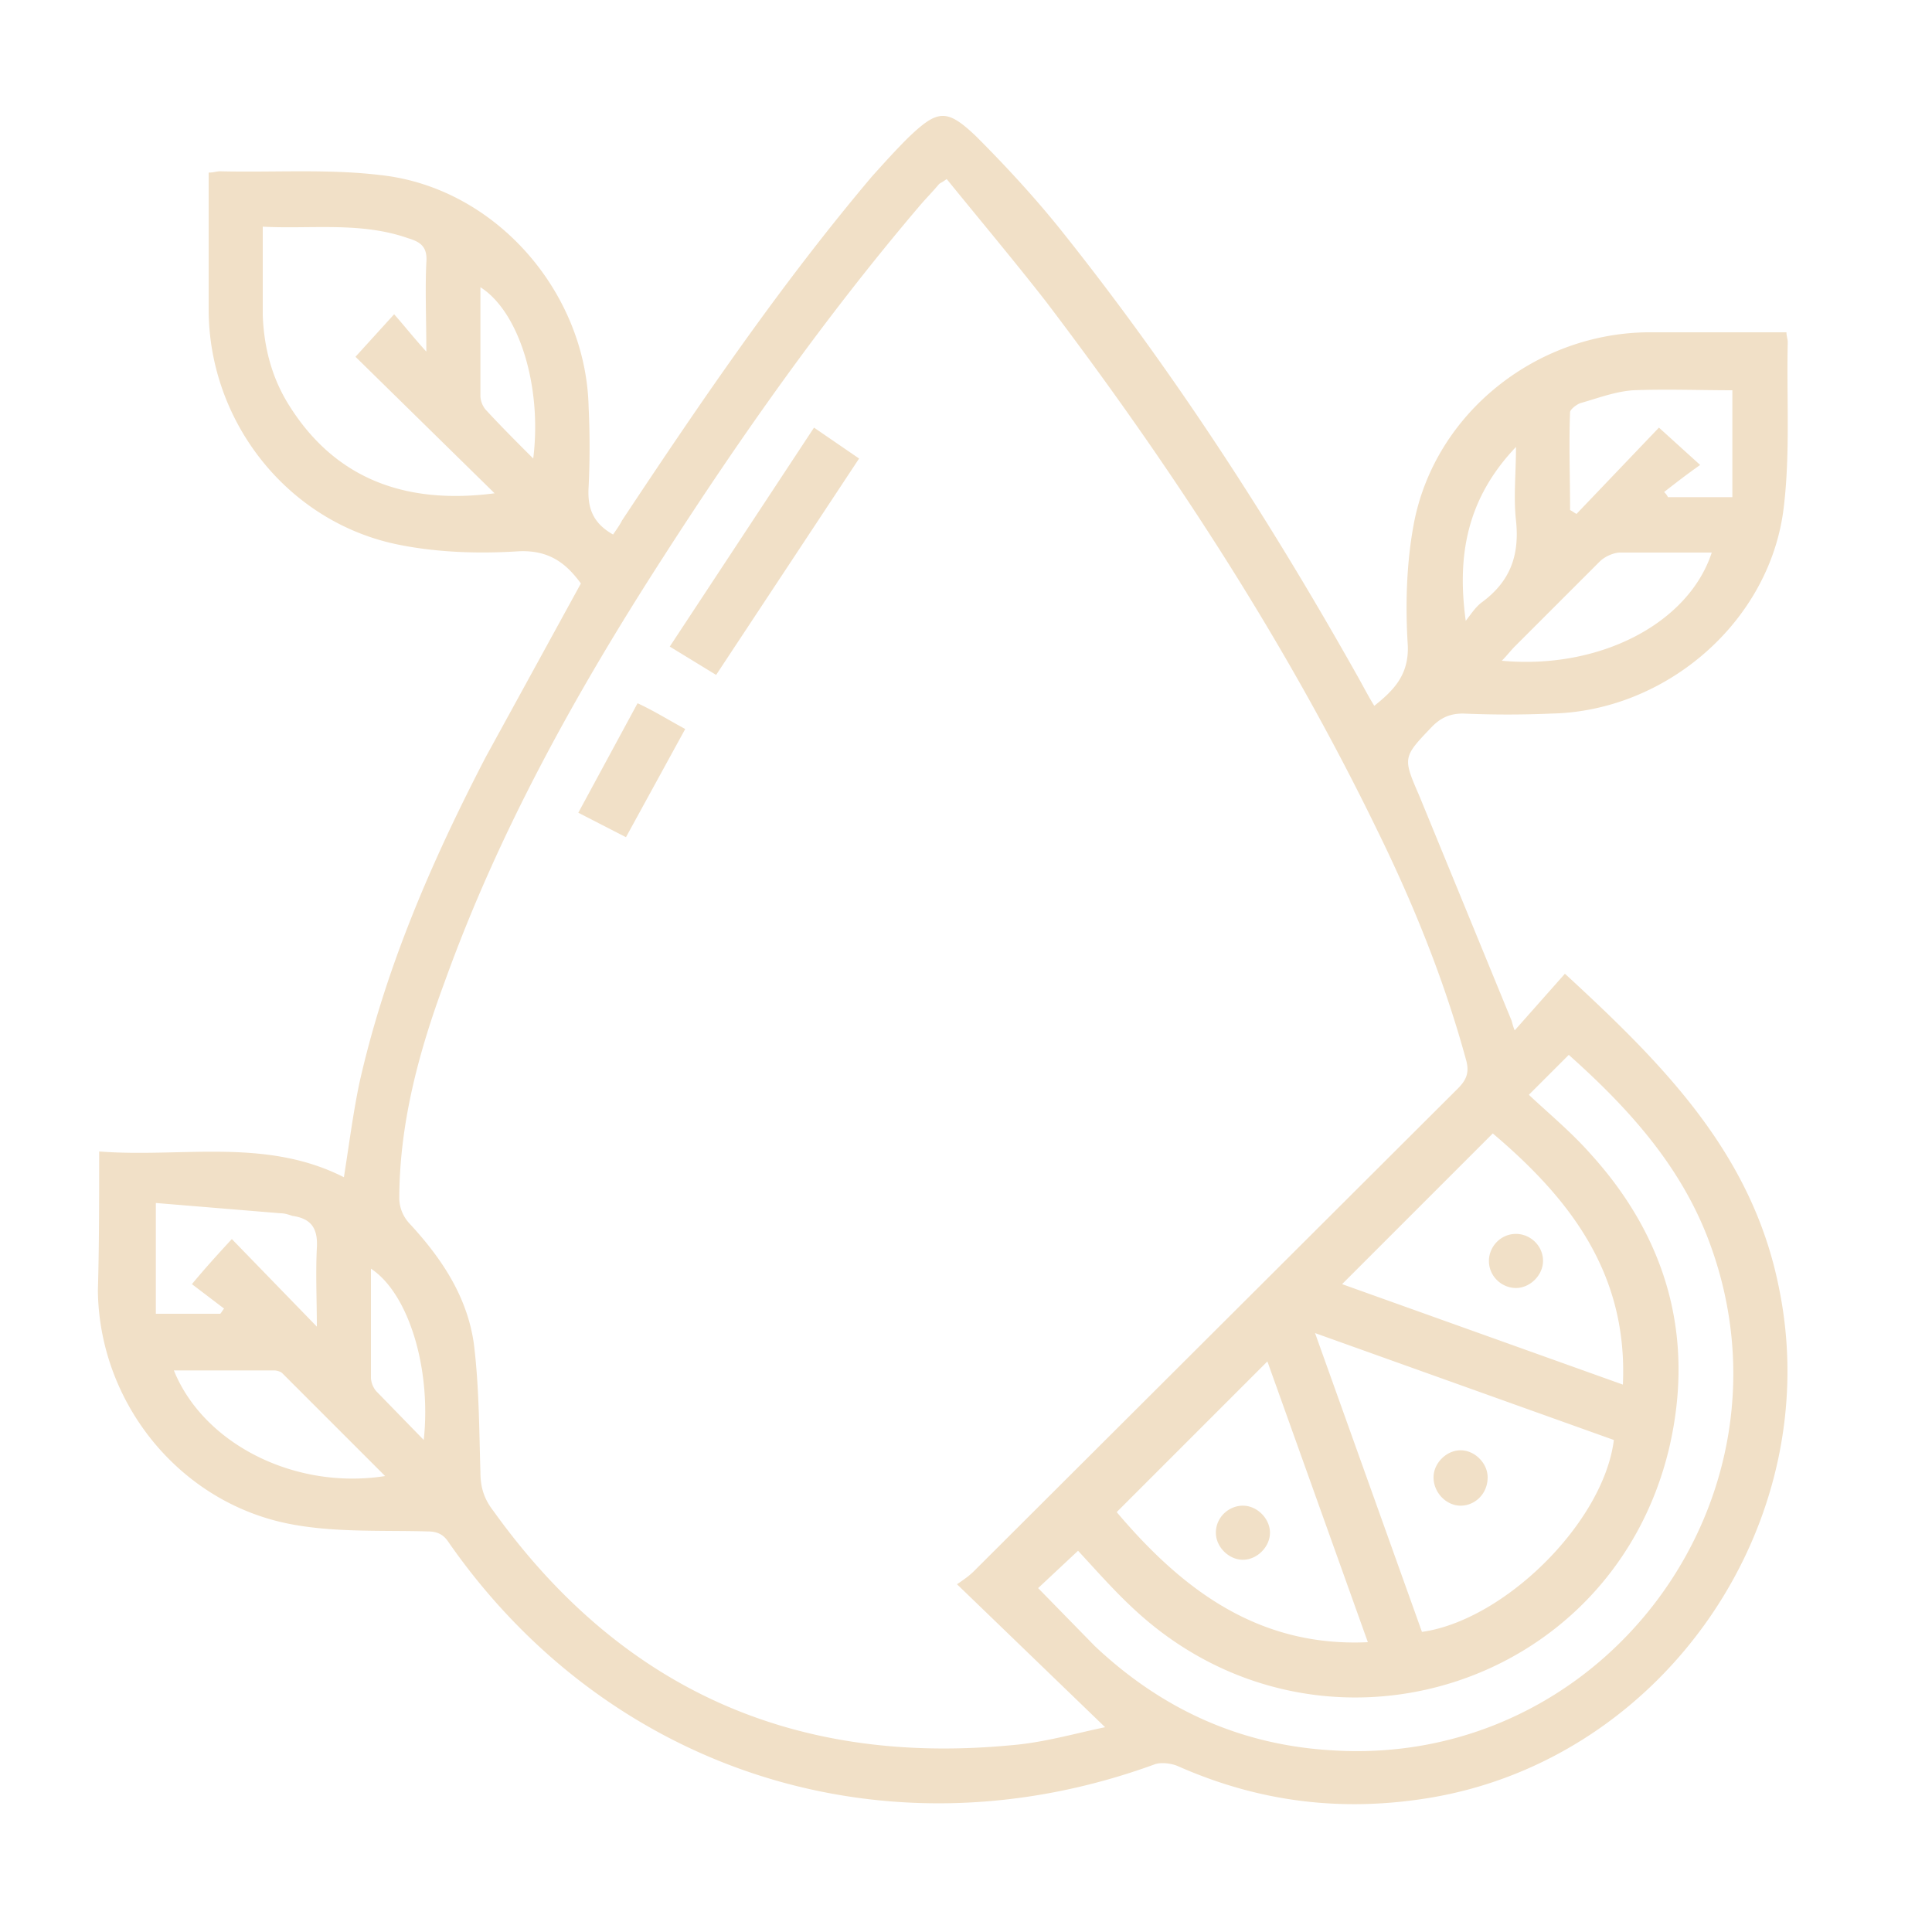 <svg xmlns="http://www.w3.org/2000/svg" viewBox="0 0 150 150" fill="#f1e0c7" xmlns:v="https://vecta.io/nano"><path d="M7.7 89.4c6.4.5 12.9-1.1 19 2 .4-2.5.7-4.9 1.2-7.3 2-8.9 5.6-17.2 9.8-25.3l7.4-13.5c-1.1-1.5-2.4-2.6-4.8-2.5-3.1.2-6.3.1-9.3-.5-8.6-1.7-14.8-9.5-14.8-18.3V13.4c.4 0 .6-.1.9-.1 4.2.1 8.4-.2 12.5.3 8.9 1 15.9 9.1 16.1 18 .1 2.1.1 4.1 0 6.2-.1 1.6.3 2.8 1.9 3.7.2-.3.5-.7.7-1.1 6.1-9.2 12.3-18.3 19.4-26.7.9-1 1.8-2 2.8-3 2.3-2.2 3-2.3 5.3-.1 2.3 2.3 4.6 4.8 6.6 7.3 8.7 10.9 16.2 22.5 23 34.6.4.7.8 1.5 1.3 2.3 1.5-1.2 2.7-2.4 2.6-4.7-.2-3.2-.1-6.5.5-9.6 1.7-8.5 9.5-14.6 18.1-14.7h10.8c0 .3.1.5.1.8-.1 4.2.2 8.5-.3 12.7-1 8.9-9.1 15.9-18 16.1-2.3.1-4.6.1-6.9 0-1 0-1.7.3-2.4 1-2.3 2.4-2.3 2.4-1 5.4l7.1 17.3c.1.2.1.4.3.9l3.9-4.4c7.6 7 14.5 13.9 16.6 24.3 3.8 18.2-8.8 36.7-27.2 39.7-6.8 1.1-13.2.3-19.5-2.5-.5-.2-1.3-.3-1.8-.1-20.6 7.5-42.3.7-54.8-17.3-.4-.6-.9-.8-1.6-.8-3.6-.1-7.3.1-10.8-.6-8.5-1.7-14.7-9.4-14.8-18.1.1-3.4.1-7 .1-10.8zm65.8-75.5c-.4.3-.5.3-.6.4-.5.6-1.1 1.2-1.6 1.8-7.3 8.6-13.8 17.8-19.9 27.3-6.7 10.4-12.7 21.2-16.9 32.9-2 5.4-3.5 11-3.5 16.8a2.93 2.93 0 0 0 .8 1.9c2.5 2.7 4.5 5.7 5 9.4.4 3.3.4 6.6.5 9.9 0 1.2.3 2.1 1 3 9.9 13.8 23.3 19.8 40.2 18.2 2.5-.2 4.9-.9 7.3-1.4L74.3 123c.6-.4 1-.7 1.3-1l37.6-37.5c.7-.7.9-1.3.6-2.3-1.7-6.2-4.1-12.1-6.9-17.8-7.1-14.6-15.9-28.1-25.7-41-2.5-3.2-5.1-6.3-7.7-9.5zm7.1 109.4l4.4 4.5c5.2 4.9 11.3 7.7 18.5 8.1 21.1 1.3 36.6-19.7 29.2-39.5-2.2-5.9-6.3-10.4-10.9-14.5l-3.1 3.1c1.6 1.5 3.3 2.9 4.8 4.6 5.9 6.5 8.1 14.2 6.1 22.8-4.5 19-27.5 25.8-41.7 12.4-1.5-1.4-2.9-3-4.2-4.4l-3.1 2.9zm21.5-19.8l8.3 23.2c6.4-.9 14.1-8.5 14.9-14.9l-23.2-8.3zM38.4 38.3L27.6 27.7l3-3.3c.8.9 1.5 1.8 2.5 2.9 0-2.6-.1-4.8 0-6.9.1-1.2-.4-1.6-1.4-1.9-3.7-1.3-7.5-.7-11.3-.9v6.9c.1 2.5.7 4.8 2 6.9 3.6 5.8 9.1 7.8 16 6.9zm48.3 79.1c5 5.9 10.9 10.5 19.5 10.1l-7.8-21.8-11.7 11.7zm17.5-17.7l21.8 7.8c.4-8.7-4.2-14.5-10.1-19.5l-11.7 11.7zm25-61.5c.1.1.2.2.3.4h5v-8.3c-2.6 0-5.1-.1-7.7 0-1.4.1-2.7.6-4.1 1-.3.1-.8.5-.8.7-.1 2.5 0 5 0 7.6.2.1.3.2.5.3l6.4-6.7 3.2 2.9c-1 .7-1.9 1.4-2.8 2.1zM12.1 93.4v8.6h5c.1-.1.2-.3.3-.4l-2.5-1.9c1-1.2 1.9-2.2 3.1-3.5l6.6 6.8c0-2-.1-4.1 0-6.1.1-1.6-.5-2.3-1.9-2.5-.3-.1-.6-.2-.9-.2l-9.7-.8zm17.8 21.2l-8-8c-.1-.1-.4-.2-.6-.2h-7.8c2.3 5.7 9.4 9.3 16.4 8.2zm103-71.7h-7.1c-.5 0-1.2.3-1.6.7l-6.6 6.6c-.3.3-.6.7-1 1.1 7.6.7 14.5-2.9 16.3-8.4zm-19.1 5.3c.4-.5.7-1 1.2-1.4 2.2-1.6 3-3.6 2.7-6.4-.2-1.8 0-3.6 0-5.7-3.8 4-4.6 8.4-3.9 13.5zM41.4 35.6c.7-5.6-1.1-11.4-4.1-13.3v8.5a1.78 1.78 0 0 0 .4 1c1.2 1.3 2.3 2.4 3.7 3.8zm-8.5 76.2c.6-5.6-1.2-11.4-4.1-13.3v8.5a1.78 1.78 0 0 0 .4 1l3.7 3.8zm33.8-76.2L55.6 52.4 52 50.2l11.2-17 3.5 2.4zm-13.5 21L48.6 65l-3.7-1.9 4.6-8.5c1.3.6 2.4 1.3 3.7 2zm60.2 60.3c-1.1 0-2.1-1-2.1-2.2 0-1.1 1-2.1 2.1-2.1s2.1 1 2.1 2.1c0 1.3-1 2.2-2.1 2.2zm-16.9 0c1.1 0 2.1 1 2.1 2.1s-1 2.1-2.1 2.1-2.1-1-2.1-2.1c0-1.2 1-2.1 2.1-2.1zm21.2-16.9c-1.1 0-2.1-.9-2.1-2.1 0-1.1.9-2.1 2.1-2.1 1.1 0 2.1.9 2.1 2.1 0 1.1-1 2.1-2.1 2.1z"/></svg>